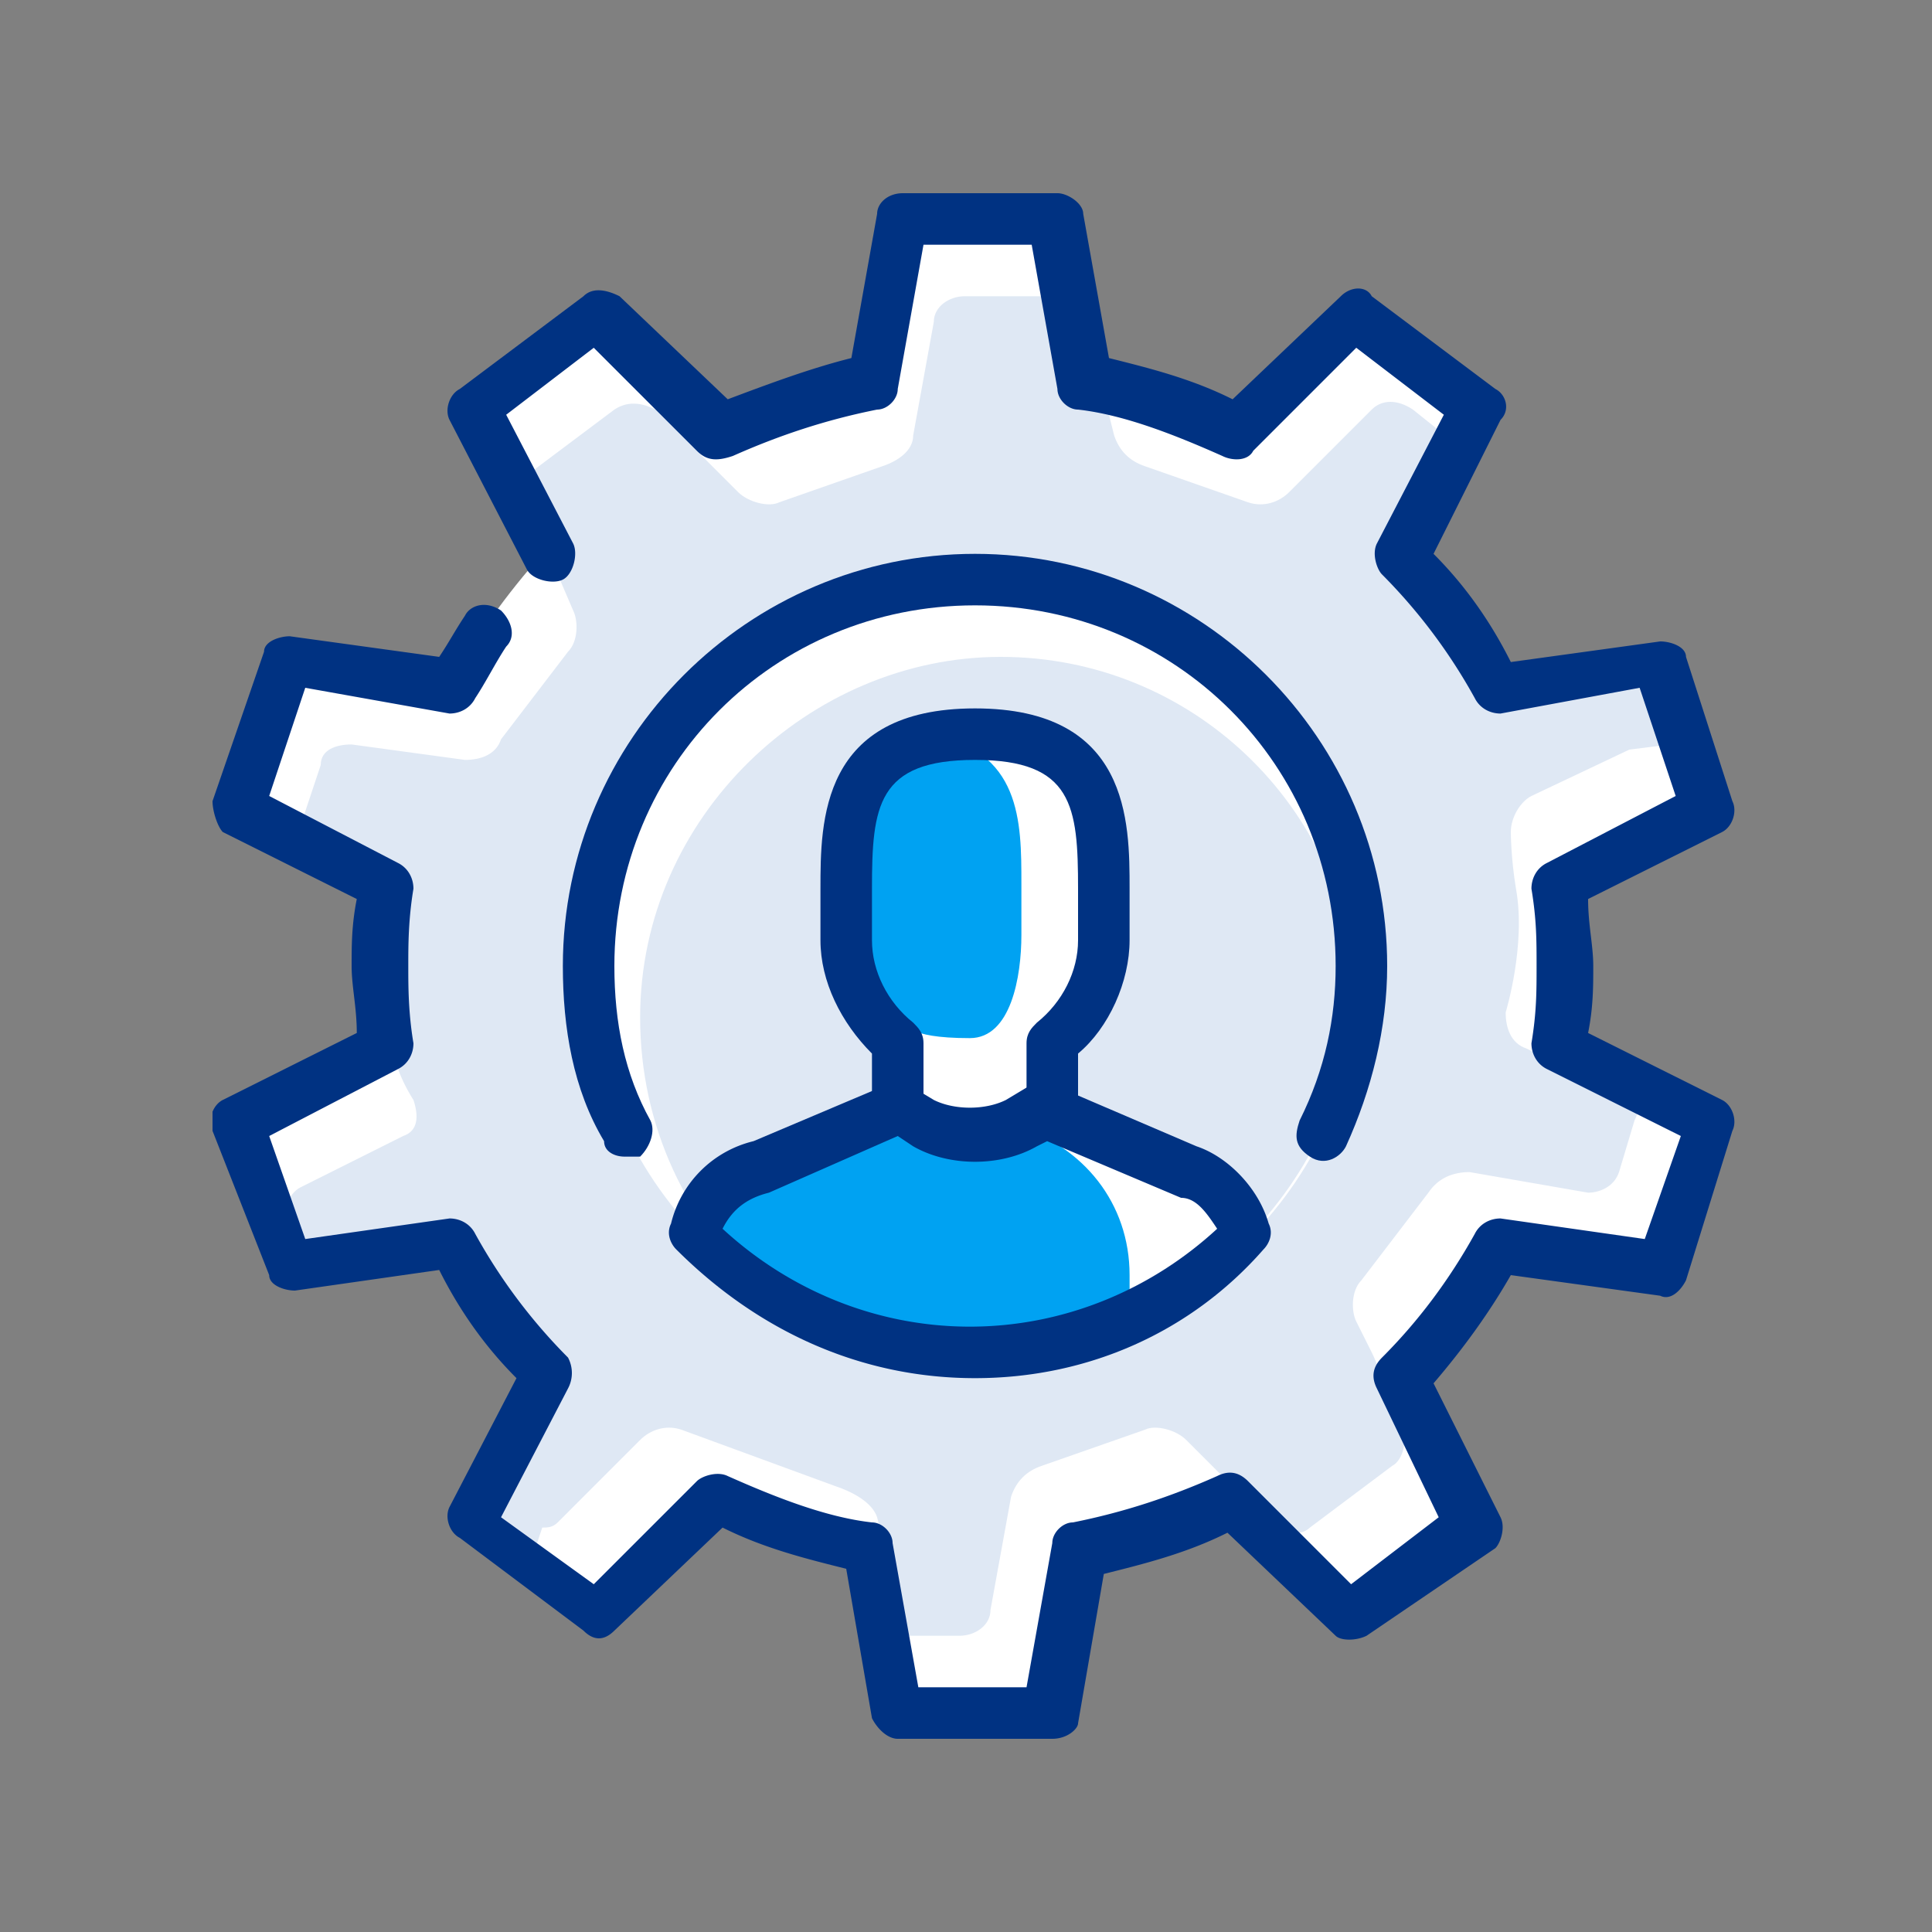 <svg xmlns="http://www.w3.org/2000/svg" width="100" height="100" fill="none" viewBox="0 0 100 100"><rect x="0" y="0" width="100" height="100" fill="#808080" stroke="none"/><g clip-path="url(#a)"><path d="M81.133 50c0-1.333 0-2.933-.266-4.267l7.733-4L86.2 34l-8.533 1.333c-1.6-2.4-3.2-4.533-5.334-6.666l3.734-7.734-6.4-4.8-6.134 6.134c-2.4-1.067-5.066-2.134-8-2.667L54.2 11.067h-8L44.867 19.6c-2.934.533-5.334 1.333-8 2.667L30.733 16.4l-6.4 4.533 3.734 7.734C26.2 30.8 24.6 32.933 23.267 35.6l-8.534-1.333-2.4 7.733 7.734 4c-.267 1.333-.267 2.667-.267 4.267 0 1.333.267 2.666.267 4.266L12.333 58l2.4 7.733 8.534-1.333c1.333 2.4 2.933 4.8 4.8 6.667L24.333 78.8l6.4 4.8 6.134-6.133c2.4 1.333 5.066 2.133 8 2.666l1.333 8.534h8l1.333-8.534c2.667-.533 5.334-1.333 8-2.666l6.134 6.133 6.4-4.8-3.734-7.733C74.2 68.933 76.067 66.8 77.4 64.4l8.533 1.333 2.4-7.733-7.733-4c.267-1.333.533-2.667.533-4Zm-30.666 9.333c-5.067 0-9.334-4.266-9.334-9.333s4.267-9.333 9.334-9.333c5.066 0 9.333 4.266 9.333 9.333s-4.267 9.333-9.333 9.333Z" fill="#fff"></path><path d="M84.6 65.467c.8 0 1.6-.267 1.6-1.067l.8-2.667c.267-.8.533-1.866.8-2.4.267-.533-.267-1.333-1.067-1.6L84.067 55.6c-.8-.267-1.867-.8-2.4-1.067-.534-.266-1.067-1.066-1.067-1.866 0 0 .267-1.334.267-2.934S80.6 46.8 80.6 46.8c0-.8.267-1.6 1.067-1.867L87 42.267c.533-.267 1.067-1.067.8-1.867l-.267-1.067c-.266-.8-2.133-5.6-2.666-5.333 0 0-7.2 1.6-7.467 1.067l-2.133-1.334c-.534-.533-.8-1.333-.534-1.6 0-.266 0-1.066-.533-1.6-.533-.533-1.333-2.4-1.067-3.2l1.867-3.2c.267-.533 0-1.6-.533-1.866L73.133 21.2c-.8-.533-1.6-.533-2.133 0l-4.267 4.267c-.533.533-1.333.8-2.133.533l-5.333-1.867c-.8-.266-1.334-.8-1.6-1.6l-.267-1.066c0-.8-.533-1.334-.533-1.334-.267 0-1.067-.8-1.067-1.6l-.267-1.866c0-.8-.8-1.334-1.6-1.334h-4c-.8 0-1.6.534-1.6 1.334l-1.066 5.866c0 .8-.8 1.334-1.6 1.6L40.333 26c-.533.267-1.6 0-2.133-.533L33.933 21.2c-.533-.267-1.333-.533-2.133 0l-4.267 3.2c-.533.267-.8 1.333-.533 1.867l.533 1.333c.534.533.8 1.067.8 1.067l.534 1.066.8 1.867c.266.533.266 1.6-.267 2.133l-3.467 4.534c-.266.8-1.066 1.066-1.866 1.066l-5.867-.8c-.8 0-1.6.267-1.6 1.067l-.8 2.4c-.267.8 0 1.6.8 1.867L19 45.2c.533.267 1.067 1.067 1.067 1.867 0 0-.267 1.333-.267 2.933v2.133c0 .8.267 1.6.533 1.6V54c0 1.333 1.067 2.933 1.067 2.933.267.8.267 1.6-.533 1.867l-5.334 2.667c-.533.266-1.066 1.333-.8 1.866L15 64.4c.267.8 1.067 1.067 1.6 1.067l5.333-.8c.8 0 1.6.266 2.134 1.066l3.466 4.534c.534.533.8 1.333.534 1.6-.267.266-3.467 7.2-3.467 7.2-.267.533 3.467 2.4 4 2.933l1.333 1.067c.534.533 1.6.266 2.134-.267l4.266-4.267c.534-.533 1.6-.8 2.134-.533l5.333 1.867c.8.266 1.333.8 1.6 1.6l.267 1.066c.266.8.533 1.334.533 1.334.267 0 1.067.8 1.067 1.6l.266 1.866c.267.8.8 1.334 1.6 1.334h4c.8 0 1.334-.534 1.6-1.334l1.067-5.866c0-.8.8-1.334 1.6-1.6L62.733 78c.534-.267 1.6 0 2.134.533l4.266 4.267c.534.533 1.334.533 2.134.267l4.266-3.2c.534-.534.8-1.334.534-1.867L75 76.4c-.267-.533-.533-1.333-.533-1.333s-.267-.534-.534-1.334l-.8-1.6c-.266-.533-.266-1.6.267-2.133l3.467-4.533C77.133 64.933 78.2 64.4 79 64.4l5.6 1.067Z" fill="#DFE8F4"></path><path d="M79.267 41.2c-.534.267-1.067 1.067-1.067 1.867 0 0 0 1.333.267 2.933.533 2.933-.534 6.4-.534 6.4 0 .8.267 1.6 1.067 1.867.533.266 1.067.533 1.867.8 0-.534.533-4.534.533-5.067 0-1.333-.267-2.933-.267-2.933 0-.8.267-1.6 1.067-1.867l5.333-2.667c.534-.266 1.067-1.066.8-1.866l-.266-1.067c-.267-.8-1.067-1.067-1.6-1.067l-2.134.267-5.066 2.4ZM87 57.733 85.133 56.4c-.266.533-.266 1.067-.533 1.6l-.8 2.667c-.267.8-1.067 1.066-1.6 1.066l-6.133-1.066c-.8 0-1.6.266-2.134 1.066l-3.466 4.534c-.534.533-.534 1.6-.267 2.133L71 70c.267.533.533 1.333.533 1.333s.267.534.534 1.334L72.6 74c.267.533 0 1.6-.533 1.867l-4.267 3.2c-.533.533-1.6.266-2.133-.267L61.4 74.533c-.533-.533-1.6-.8-2.133-.533l-5.334 1.867c-.8.266-1.333.8-1.6 1.6l-1.066 5.866c0 .8-.8 1.334-1.6 1.334h-3.734c.267.266.267.533.267.8l.267 1.866c.266.8.8 1.334 1.6 1.334h4c.8 0 1.333-.534 1.6-1.334l1.066-5.866c0-.8.8-1.334 1.6-1.6L61.667 78c.533-.267 1.6 0 2.133.533l4.267 4.267c.533.533 1.333.533 2.133.267l4.267-3.2c.533-.534.8-1.334.533-1.867v-1.6c-.267-.533-.533-1.333-.533-1.333s-.267-.534-.534-1.334l-.8-1.6c-.266-.533-.266-1.6.267-2.133l3.467-4.533C77.133 64.933 78.2 64.4 79 64.4l5.867.8c.8 0 1.6-.267 1.6-1.067l.8-2.666c.266-.8.533-1.867.8-2.4 0-.267-.534-1.067-1.067-1.334ZM45.667 79.6l-.267-1.067c-.267-.8-1.333-1.333-2.133-1.6l-8-2.933c-.8-.267-1.6 0-2.134.533L28.867 78.8c-.267.267-.534.267-.8.267l-.267.8c-.267.533 0 1.6.533 1.866l1.334 1.067c.533.533 1.6.267 2.133-.267l4.267-4.266c.533-.534 1.6-.8 2.133-.534l7.733 2.667s-.266-.533-.266-.8Z" fill="#fff"></path><path d="M54.467 90h-8c-.534 0-1.067-.533-1.334-1.067L43.8 81.2c-2.133-.533-4.267-1.067-6.4-2.133L31.8 84.4c-.533.533-1.067.533-1.6 0l-6.4-4.8c-.533-.267-.8-1.067-.533-1.6l3.466-6.667c-1.6-1.6-2.933-3.466-4-5.6L15.267 66.8c-.534 0-1.334-.267-1.334-.8L11 58.533c-.267-.533 0-1.333.533-1.6l6.934-3.466c0-1.334-.267-2.4-.267-3.467 0-1.067 0-2.133.267-3.467l-6.934-3.466C11.267 42.8 11 42 11 41.467l2.667-7.734c0-.533.8-.8 1.333-.8L22.733 34c.534-.8.8-1.333 1.334-2.133.266-.534 1.066-.8 1.866-.267.534.533.8 1.333.267 1.867-.533.8-1.067 1.866-1.6 2.666-.267.534-.8.8-1.333.8L15.8 35.6l-1.867 5.6 6.667 3.467c.533.266.8.8.8 1.333-.267 1.6-.267 2.933-.267 4 0 1.067 0 2.4.267 4 0 .533-.267 1.067-.8 1.333L13.933 58.8l1.867 5.333 7.467-1.066c.533 0 1.066.266 1.333.8a28.707 28.707 0 0 0 4.8 6.4 1.7 1.7 0 0 1 0 1.6l-3.467 6.666 4.8 3.467 5.334-5.333c.266-.267 1.066-.534 1.6-.267 2.4 1.067 5.066 2.133 7.466 2.4.534 0 1.067.533 1.067 1.067l1.333 7.466h5.6l1.334-7.466c0-.534.533-1.067 1.066-1.067C58.2 78.267 60.6 77.467 63 76.4c.533-.267 1.067-.267 1.6.267L69.933 82l4.534-3.467-3.2-6.666c-.267-.534-.267-1.067.266-1.6 1.867-1.867 3.467-4 4.8-6.4.267-.534.8-.8 1.334-.8l7.466 1.066L87 58.8l-6.933-3.467c-.534-.266-.8-.8-.8-1.333.266-1.6.266-2.667.266-4 0-1.333 0-2.4-.266-4 0-.533.266-1.067.8-1.333l6.666-3.467-1.866-5.6-7.2 1.333c-.534 0-1.067-.266-1.334-.8a28.707 28.707 0 0 0-4.8-6.4c-.266-.266-.533-1.066-.266-1.6l3.466-6.666L70.2 18l-5.333 5.333c-.267.534-1.067.534-1.6.267-2.4-1.067-5.067-2.133-7.467-2.4-.533 0-1.067-.533-1.067-1.067L53.4 12.667h-5.6l-1.333 7.466c0 .534-.534 1.067-1.067 1.067-2.667.533-5.067 1.333-7.467 2.4-.8.267-1.333.267-1.866-.267L30.733 18 26.2 21.467l3.467 6.666c.266.534 0 1.6-.534 1.867-.533.267-1.6 0-1.866-.533l-4-7.734c-.267-.533 0-1.333.533-1.6l6.4-4.8c.533-.533 1.333-.266 1.867 0l5.6 5.334c2.133-.8 4.266-1.6 6.4-2.134l1.333-7.466c0-.534.533-1.067 1.333-1.067h8c.534 0 1.334.533 1.334 1.067l1.333 7.466c2.133.534 4.267 1.067 6.4 2.134l5.6-5.334c.533-.533 1.333-.533 1.6 0l6.4 4.8c.533.267.8 1.067.267 1.6L74.2 28.667c1.6 1.6 2.933 3.466 4 5.6l7.733-1.067c.534 0 1.334.267 1.334.8l2.4 7.467c.266.533 0 1.333-.534 1.6L82.2 46.533c0 1.334.267 2.4.267 3.467 0 1.067 0 2.133-.267 3.467l6.933 3.466c.534.267.8 1.067.534 1.6l-2.4 7.734c-.267.533-.8 1.066-1.334.8L78.2 66c-1.067 1.867-2.4 3.733-4 5.6l3.467 6.933c.266.534 0 1.334-.267 1.6l-6.667 4.534c-.533.266-1.333.266-1.6 0l-5.6-5.334c-2.133 1.067-4.266 1.6-6.4 2.134L55.8 89.2c0 .267-.533.8-1.333.8Z" fill="#003282"></path><path d="M50.467 70c11.045 0 20-8.954 20-20s-8.955-20-20-20c-11.046 0-20 8.954-20 20s8.954 20 20 20Z" fill="#fff"></path><path d="M70.2 51.333C69.667 41.733 61.667 34 51.8 34c-9.867 0-18.667 8.267-18.667 18.667 0 5.6 2.4 10.666 6.4 14.133 3.2 2.133 6.934 3.2 10.934 3.2 10.4 0 19.2-8.267 19.733-18.667Z" fill="#DFE8F4"></path><path d="M32.333 59.867c-.533 0-1.066-.267-1.066-.8-1.6-2.667-2.134-5.867-2.134-9.067 0-11.733 9.6-21.333 21.334-21.333C62.2 28.667 71.8 38.267 71.8 50c0 3.2-.8 6.4-2.133 9.333-.267.534-1.067 1.067-1.867.534-.8-.534-.8-1.067-.533-1.867 1.333-2.667 1.866-5.333 1.866-8 0-10.4-8.266-18.667-18.666-18.667S31.8 39.6 31.8 50c0 2.933.533 5.6 1.867 8 .266.533 0 1.333-.534 1.867h-.8Z" fill="#003282"></path><path d="M54.467 57.2V54c1.6-1.333 2.666-3.2 2.666-5.333V46c0-3.733 0-8-6.666-8-6.667 0-6.667 4.267-6.667 8v2.667c0 2.133 1.067 4 2.667 5.333v3.2h8Z" fill="#00A2F2"></path><path d="M57.667 62v-4.267L54.2 56.4v-2.667c1.6-1.333 2.667-3.2 2.667-5.333v-2.667c0-3.733 0-8-6.667-8-.8 0-1.333 0-2.133.267 4.8.8 4.8 4.533 4.8 7.733V48.4c0 2.133-.534 5.333-2.667 5.333-3.467 0-3.2-.8-3.2-.8l-.533 3.467-2.934 1.067v4.266h14.134V62Z" fill="#fff"></path><path d="M64.867 63.867c-.534-1.6-1.6-2.934-3.2-3.2l-7.467-3.2-4 2.133-4-2.133-7.2 3.2c-1.6.533-2.667 1.866-3.2 3.466 3.733 3.734 8.8 6.134 14.4 6.134s10.933-2.667 14.667-6.4Z" fill="#fff"></path><path d="M52.6 58.267 50.467 59.6 47.533 58h-2.4l-5.866 2.4c-1.6.533-2.667 1.867-3.2 3.467C39.8 67.6 44.867 70 50.467 70c2.933 0 5.6-.533 8-1.6V66c0-3.733-2.4-6.667-5.867-7.733Z" fill="#00A2F2"></path><path d="M50.467 71.333c-5.867 0-11.2-2.4-15.467-6.666-.267-.267-.533-.8-.267-1.334A5.788 5.788 0 0 1 39 59.067l6.933-2.934c.267-.266.8 0 1.067 0l1.333.8c1.067.534 2.667.534 3.734 0l1.333-.8c.267-.266.8-.266 1.067 0l7.466 3.2c1.6.534 3.2 2.134 3.734 4 .266.534 0 1.067-.267 1.334-3.733 4.266-9.067 6.666-14.933 6.666ZM37.4 63.6c3.467 3.2 8 5.067 12.8 5.067 4.8 0 9.333-1.867 12.8-5.067-.533-.8-1.067-1.6-1.867-1.6L54.2 59.067l-.533.266c-1.867 1.067-4.534 1.067-6.4 0l-.8-.533-6.667 2.933c-1.067.267-1.867.8-2.4 1.867Z" fill="#003282"></path><path d="M46.467 58.533c-.8 0-1.334-.533-1.334-1.333v-2.667c-1.6-1.6-2.666-3.733-2.666-5.866V46c0-3.467 0-9.333 8-9.333s8 5.866 8 9.333v2.667c0 2.133-1.067 4.533-2.667 5.866V57.2c0 .8-.533 1.333-1.333 1.333-.8 0-1.334-.533-1.334-1.333V54c0-.533.267-.8.534-1.067C55 51.867 55.8 50.267 55.8 48.667V46c0-4.267-.267-6.667-5.333-6.667-5.067 0-5.334 2.4-5.334 6.667v2.667c0 1.6.8 3.2 2.134 4.266.266.267.533.534.533 1.067v3.2c0 .533-.8 1.333-1.333 1.333Z" fill="#003282"></path></g><defs><clipPath id="a"><path fill="#fff" transform="translate(11 10)" d="M0 0h78.933v80H0z"></path></clipPath></defs></svg>